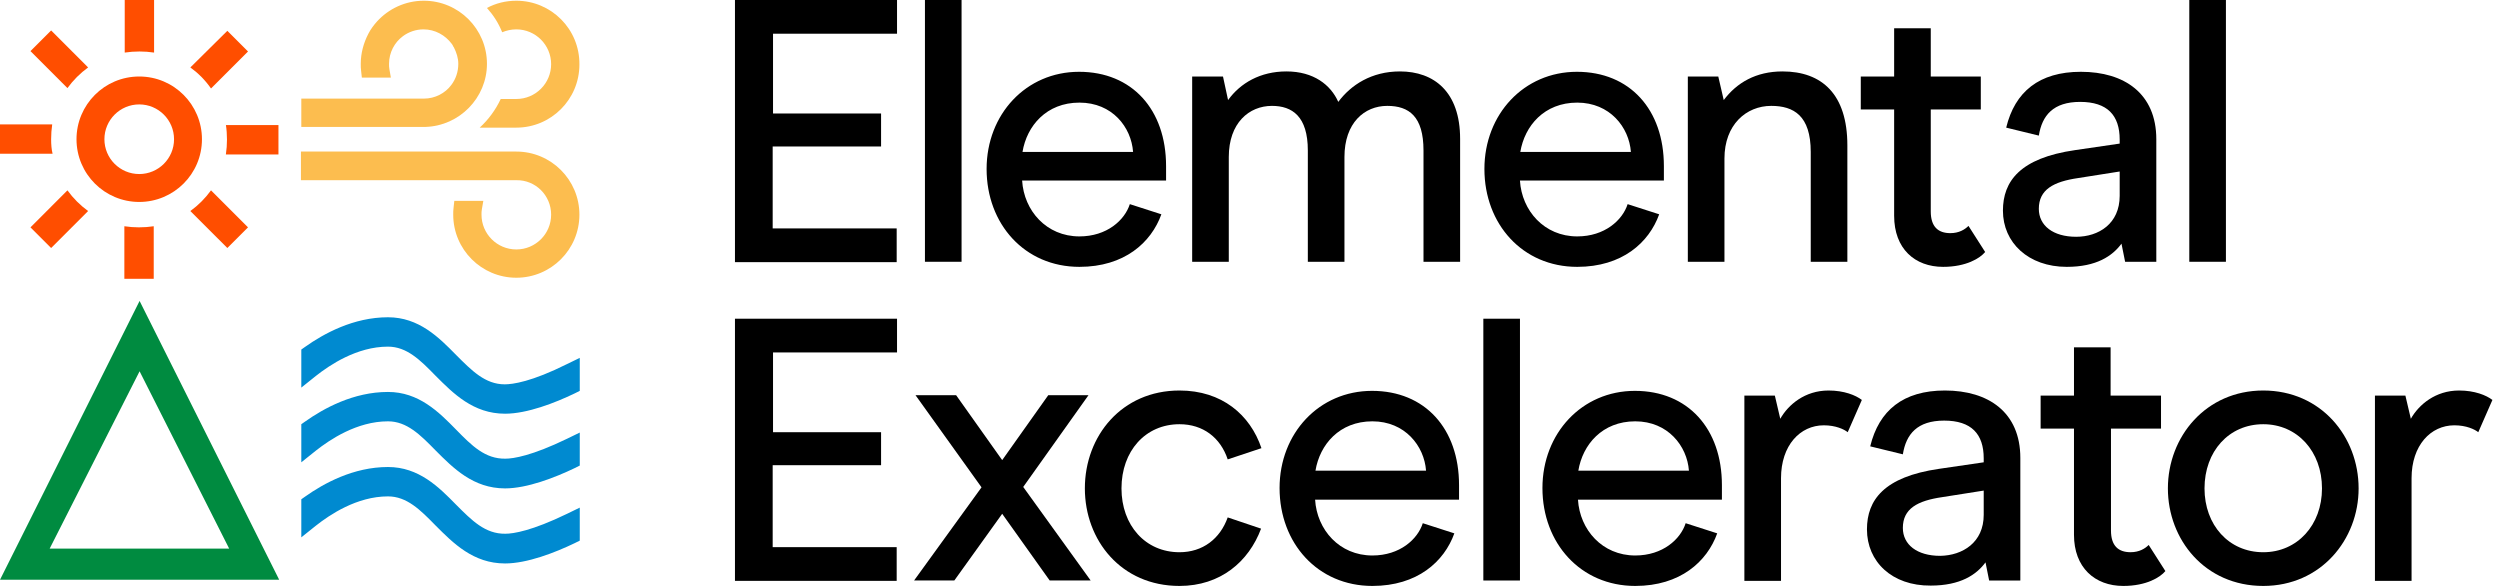 <svg width="128" height="30" viewBox="0 0 128 30" fill="none" xmlns="http://www.w3.org/2000/svg">
<g clip-path="url(#clip0)">
<path d="M37.648 0H45.928V1.726H39.579V5.811H45.111V7.5H39.561V11.695H45.91V13.422H37.63V0H37.648Z" fill="black"/>
<path d="M47.357 0H49.232V13.403H47.357V0Z" fill="black"/>
<path d="M52.333 9.245C52.426 10.786 53.577 12.104 55.266 12.104C56.677 12.104 57.587 11.269 57.847 10.452L59.462 10.972C58.942 12.42 57.568 13.663 55.266 13.663C52.463 13.663 50.514 11.473 50.514 8.651C50.514 5.848 52.537 3.676 55.248 3.676C57.958 3.676 59.703 5.606 59.703 8.503V9.245H52.333ZM55.266 5.254C53.577 5.254 52.574 6.442 52.352 7.779H58.014C57.921 6.516 56.956 5.254 55.266 5.254Z" fill="black"/>
<path d="M61.058 3.917H62.617L62.877 5.124C63.508 4.251 64.529 3.657 65.866 3.657C67.258 3.657 68.131 4.344 68.52 5.217C69.17 4.344 70.228 3.657 71.676 3.657C73.421 3.657 74.758 4.697 74.758 7.11V13.403H72.883V7.704C72.883 5.959 72.141 5.421 71.027 5.421C69.857 5.421 68.836 6.293 68.836 8.038V13.403H66.961V7.704C66.961 5.959 66.163 5.421 65.123 5.421C63.954 5.421 62.914 6.293 62.914 8.038V13.403H61.039V3.917H61.058Z" fill="black"/>
<path d="M77.821 9.245C77.914 10.786 79.065 12.104 80.754 12.104C82.165 12.104 83.075 11.269 83.335 10.452L84.95 10.972C84.43 12.42 83.056 13.663 80.754 13.663C77.951 13.663 76.002 11.473 76.002 8.651C76.002 5.848 78.025 3.676 80.736 3.676C83.446 3.676 85.191 5.606 85.191 8.503V9.245H77.821ZM80.754 5.254C79.065 5.254 78.063 6.442 77.84 7.779H83.502C83.409 6.516 82.425 5.254 80.754 5.254Z" fill="black"/>
<path d="M86.417 3.917H87.976L88.255 5.124C88.923 4.233 89.907 3.657 91.262 3.657C93.286 3.657 94.585 4.827 94.585 7.444V13.403H92.71V7.779C92.71 5.922 91.838 5.421 90.687 5.421C89.406 5.421 88.292 6.386 88.292 8.113V13.403H86.417V3.917Z" fill="black"/>
<path d="M96.98 11.046V5.606H95.272V3.917H96.98V1.448H98.855V3.917H101.417V5.606H98.855V10.823C98.855 11.603 99.227 11.937 99.858 11.937C100.303 11.937 100.6 11.751 100.786 11.566L101.64 12.902C101.38 13.218 100.675 13.663 99.487 13.663C98.039 13.663 96.98 12.735 96.98 11.046Z" fill="black"/>
<path d="M102.55 10.786C102.55 9.282 103.422 8.094 106.244 7.686L108.528 7.352V7.147C108.528 5.904 107.896 5.217 106.504 5.217C105.13 5.217 104.555 5.904 104.388 6.943L102.717 6.535C103.162 4.697 104.406 3.676 106.541 3.676C108.769 3.676 110.403 4.79 110.403 7.129V13.403H108.806L108.62 12.475C108.156 13.107 107.339 13.663 105.817 13.663C103.849 13.663 102.55 12.42 102.55 10.786ZM108.528 10.025V8.781L106.411 9.115C105.13 9.301 104.388 9.709 104.388 10.693C104.388 11.547 105.112 12.123 106.3 12.123C107.451 12.123 108.528 11.454 108.528 10.025Z" fill="black"/>
<path d="M112.092 0H113.967V13.403H112.092V0Z" fill="black"/>
<path d="M37.648 16.318H45.928V18.045H39.579V22.129H45.111V23.818H39.561V28.014H45.91V29.74H37.63V16.318H37.648Z" fill="black"/>
<path d="M53.744 29.721L51.312 26.306L48.861 29.721H46.801L50.254 24.951L46.875 20.235H48.954L51.312 23.558L53.67 20.235H55.73L52.389 24.932L55.842 29.721H53.744Z" fill="black"/>
<path d="M55.545 25.006C55.545 22.314 57.438 19.994 60.39 19.994C62.562 19.994 64.01 21.238 64.586 22.946L62.859 23.521C62.488 22.407 61.597 21.72 60.39 21.72C58.645 21.72 57.42 23.094 57.42 25.006C57.42 26.9 58.645 28.274 60.39 28.274C61.578 28.274 62.469 27.587 62.859 26.491L64.567 27.067C63.936 28.756 62.488 30 60.39 30C57.401 30 55.545 27.661 55.545 25.006Z" fill="black"/>
<path d="M67.333 25.582C67.426 27.123 68.577 28.441 70.266 28.441C71.677 28.441 72.587 27.605 72.847 26.788L74.462 27.308C73.942 28.756 72.568 30 70.266 30C67.463 30 65.514 27.809 65.514 24.988C65.514 22.184 67.537 20.012 70.248 20.012C72.958 20.012 74.703 21.943 74.703 24.839V25.582H67.333ZM70.266 21.572C68.577 21.572 67.574 22.76 67.352 24.097H73.014C72.921 22.834 71.937 21.572 70.266 21.572Z" fill="black"/>
<path d="M75.947 16.318H77.822V29.722H75.947V16.318Z" fill="black"/>
<path d="M80.792 25.582C80.885 27.123 82.036 28.441 83.725 28.441C85.136 28.441 86.046 27.605 86.306 26.788L87.921 27.308C87.401 28.756 86.027 30 83.725 30C80.922 30 78.973 27.809 78.973 24.988C78.973 22.184 80.996 20.012 83.707 20.012C86.417 20.012 88.162 21.943 88.162 24.839V25.582H80.792ZM83.725 21.572C82.036 21.572 81.033 22.76 80.811 24.097H86.473C86.38 22.834 85.396 21.572 83.725 21.572Z" fill="black"/>
<path d="M89.312 20.254H90.872L91.15 21.442C91.559 20.718 92.413 19.994 93.62 19.994C94.418 19.994 95.012 20.235 95.327 20.477L94.603 22.129C94.418 21.98 93.991 21.776 93.378 21.776C92.171 21.776 91.188 22.797 91.188 24.486V29.74H89.312V20.254Z" fill="black"/>
<path d="M95.588 27.104C95.588 25.6 96.46 24.412 99.282 24.004L101.566 23.67V23.465C101.566 22.222 100.934 21.535 99.542 21.535C98.168 21.535 97.593 22.222 97.426 23.261L95.755 22.853C96.201 21.015 97.444 19.994 99.579 19.994C101.807 19.994 103.441 21.108 103.441 23.447V29.722H101.844L101.658 28.793C101.194 29.425 100.377 29.982 98.855 29.982C96.869 30 95.588 28.756 95.588 27.104ZM101.566 26.361V25.118L99.449 25.452C98.168 25.637 97.426 26.046 97.426 27.03C97.426 27.884 98.15 28.459 99.338 28.459C100.489 28.441 101.566 27.772 101.566 26.361Z" fill="black"/>
<path d="M106.188 27.382V21.943H104.48V20.254H106.188V17.785H108.063V20.254H110.644V21.943H108.082V27.16C108.082 27.939 108.453 28.273 109.084 28.273C109.53 28.273 109.827 28.088 110.013 27.902L110.867 29.239C110.607 29.555 109.901 30 108.713 30C107.247 30 106.188 29.053 106.188 27.382Z" fill="black"/>
<path d="M110.996 25.006C110.996 22.352 112.945 19.994 115.879 19.994C118.83 19.994 120.761 22.352 120.761 25.006C120.761 27.624 118.83 30 115.879 30C112.89 30 110.996 27.624 110.996 25.006ZM118.886 25.006C118.886 23.113 117.624 21.72 115.879 21.72C114.115 21.72 112.871 23.113 112.871 25.006C112.871 26.881 114.115 28.274 115.879 28.274C117.624 28.274 118.886 26.881 118.886 25.006Z" fill="black"/>
<path d="M121.597 20.254H123.156L123.435 21.442C123.843 20.718 124.697 19.994 125.904 19.994C126.702 19.994 127.296 20.235 127.612 20.477L126.888 22.129C126.702 21.98 126.275 21.776 125.662 21.776C124.456 21.776 123.472 22.797 123.472 24.486V29.74H121.597V20.254Z" fill="black"/>
<path d="M25.841 19.678C24.839 19.678 24.152 18.973 23.354 18.175C22.463 17.265 21.442 16.244 19.864 16.244C18.1 16.244 16.578 17.079 15.612 17.766L15.427 17.896V19.845L16.169 19.251C16.875 18.694 18.267 17.748 19.864 17.748C20.829 17.748 21.516 18.434 22.296 19.233C23.205 20.142 24.226 21.182 25.86 21.182C26.992 21.182 28.422 20.625 29.424 20.142L29.684 20.012V18.323L29.034 18.639C27.215 19.548 26.25 19.678 25.841 19.678Z" fill="#008AD0"/>
<path d="M23.354 21.999C22.463 21.089 21.442 20.068 19.864 20.068C18.1 20.068 16.578 20.904 15.612 21.59L15.427 21.72V23.67L16.169 23.076C16.875 22.519 18.267 21.572 19.864 21.572C20.829 21.572 21.516 22.259 22.296 23.057C23.205 23.967 24.226 25.006 25.86 25.006C26.992 25.006 28.422 24.449 29.424 23.967L29.684 23.837V22.147L29.034 22.463C27.234 23.335 26.287 23.484 25.878 23.484C24.839 23.503 24.152 22.816 23.354 21.999Z" fill="#008AD0"/>
<path d="M23.354 25.842C22.463 24.932 21.442 23.911 19.864 23.911C18.1 23.911 16.578 24.746 15.612 25.433L15.427 25.563V27.512L16.169 26.918C16.875 26.361 18.267 25.415 19.864 25.415C20.829 25.415 21.516 26.102 22.296 26.9C23.205 27.809 24.226 28.849 25.86 28.849C26.992 28.849 28.422 28.292 29.424 27.809L29.684 27.68V25.99L29.034 26.306C27.234 27.178 26.287 27.327 25.878 27.327C24.839 27.345 24.152 26.64 23.354 25.842Z" fill="#008AD0"/>
<path d="M0 29.684H14.295L7.147 15.408L0 29.684ZM2.543 28.088L7.147 19.01L11.733 28.088H2.543Z" fill="#008B40"/>
<path d="M28.218 10.99C28.218 11.974 27.419 12.772 26.435 12.772C25.451 12.772 24.653 11.974 24.653 10.99C24.653 10.897 24.653 10.804 24.672 10.711L24.746 10.284H23.261L23.224 10.619C23.205 10.749 23.205 10.879 23.205 10.99C23.205 12.772 24.653 14.22 26.435 14.22C28.218 14.22 29.666 12.772 29.666 10.99C29.666 9.208 28.218 7.76 26.435 7.76H15.408V9.226H26.435C27.419 9.208 28.218 10.006 28.218 10.99Z" fill="#FCBD4F"/>
<path d="M24.932 3.267C24.932 1.485 23.484 0.037 21.701 0.037C20.755 0.037 19.901 0.446 19.307 1.095C19.14 1.281 18.973 1.504 18.861 1.726C18.62 2.191 18.471 2.71 18.471 3.267C18.471 3.397 18.471 3.509 18.49 3.639L18.527 3.973H20.012L19.938 3.546C19.919 3.453 19.919 3.36 19.919 3.267C19.919 2.692 20.198 2.172 20.625 1.856C20.922 1.634 21.293 1.504 21.683 1.504C22.277 1.504 22.797 1.801 23.131 2.246C23.168 2.283 23.187 2.339 23.205 2.376C23.224 2.395 23.224 2.413 23.242 2.432C23.372 2.692 23.465 2.97 23.465 3.267C23.465 3.676 23.335 4.047 23.112 4.344C22.797 4.771 22.277 5.049 21.701 5.049H20.216H15.427V6.498H17.562H21.701C21.739 6.498 21.757 6.498 21.794 6.498C23.521 6.442 24.932 5.012 24.932 3.267Z" fill="#FCBD4F"/>
<path d="M26.436 0.037C25.897 0.037 25.377 0.167 24.932 0.408C25.266 0.78 25.526 1.188 25.712 1.652C25.934 1.559 26.176 1.504 26.436 1.504C27.419 1.504 28.218 2.302 28.218 3.286C28.218 4.27 27.419 5.068 26.436 5.068H25.637C25.377 5.625 25.006 6.126 24.561 6.535H26.436C28.218 6.535 29.666 5.087 29.666 3.304C29.684 1.485 28.218 0.037 26.436 0.037Z" fill="#FCBD4F"/>
<path d="M6.367 11.584V14.276H7.871V11.584C7.63 11.621 7.37 11.64 7.11 11.64C6.85 11.64 6.627 11.621 6.367 11.584Z" fill="#FF4E00"/>
<path d="M9.746 10.805L11.64 12.698L12.698 11.64L10.804 9.746C10.507 10.155 10.155 10.508 9.746 10.805Z" fill="#FF4E00"/>
<path d="M3.453 9.746L1.56 11.64L2.618 12.698L4.511 10.805C4.103 10.508 3.75 10.155 3.453 9.746Z" fill="#FF4E00"/>
<path d="M4.511 3.453L2.618 1.559L1.56 2.617L3.453 4.511C3.75 4.103 4.103 3.75 4.511 3.453Z" fill="#FF4E00"/>
<path d="M11.565 6.386C11.603 6.628 11.621 6.887 11.621 7.147C11.621 7.407 11.603 7.649 11.565 7.909H14.257V6.405H11.565V6.386Z" fill="#FF4E00"/>
<path d="M7.889 2.692V0H6.386V2.692C6.627 2.655 6.887 2.636 7.147 2.636C7.407 2.636 7.63 2.655 7.889 2.692Z" fill="#FF4E00"/>
<path d="M2.618 7.129C2.618 6.869 2.636 6.628 2.673 6.368H0V7.871H2.692C2.636 7.649 2.618 7.389 2.618 7.129Z" fill="#FF4E00"/>
<path d="M10.804 4.53L12.698 2.636L11.64 1.578L9.746 3.453C10.155 3.75 10.507 4.103 10.804 4.53Z" fill="#FF4E00"/>
<path d="M7.129 3.917C5.346 3.917 3.917 5.365 3.917 7.129C3.917 8.911 5.365 10.34 7.129 10.34C8.892 10.34 10.34 8.911 10.34 7.129C10.34 5.365 8.911 3.917 7.129 3.917ZM7.129 8.911C6.145 8.911 5.346 8.113 5.346 7.129C5.346 6.145 6.145 5.346 7.129 5.346C8.113 5.346 8.911 6.145 8.911 7.129C8.911 8.113 8.113 8.911 7.129 8.911Z" fill="#FF4E00"/>
</g>
<defs>
<clipPath id="clip0">
<rect width="127.593" height="30" fill="white"/>
</clipPath>
</defs>
</svg>
